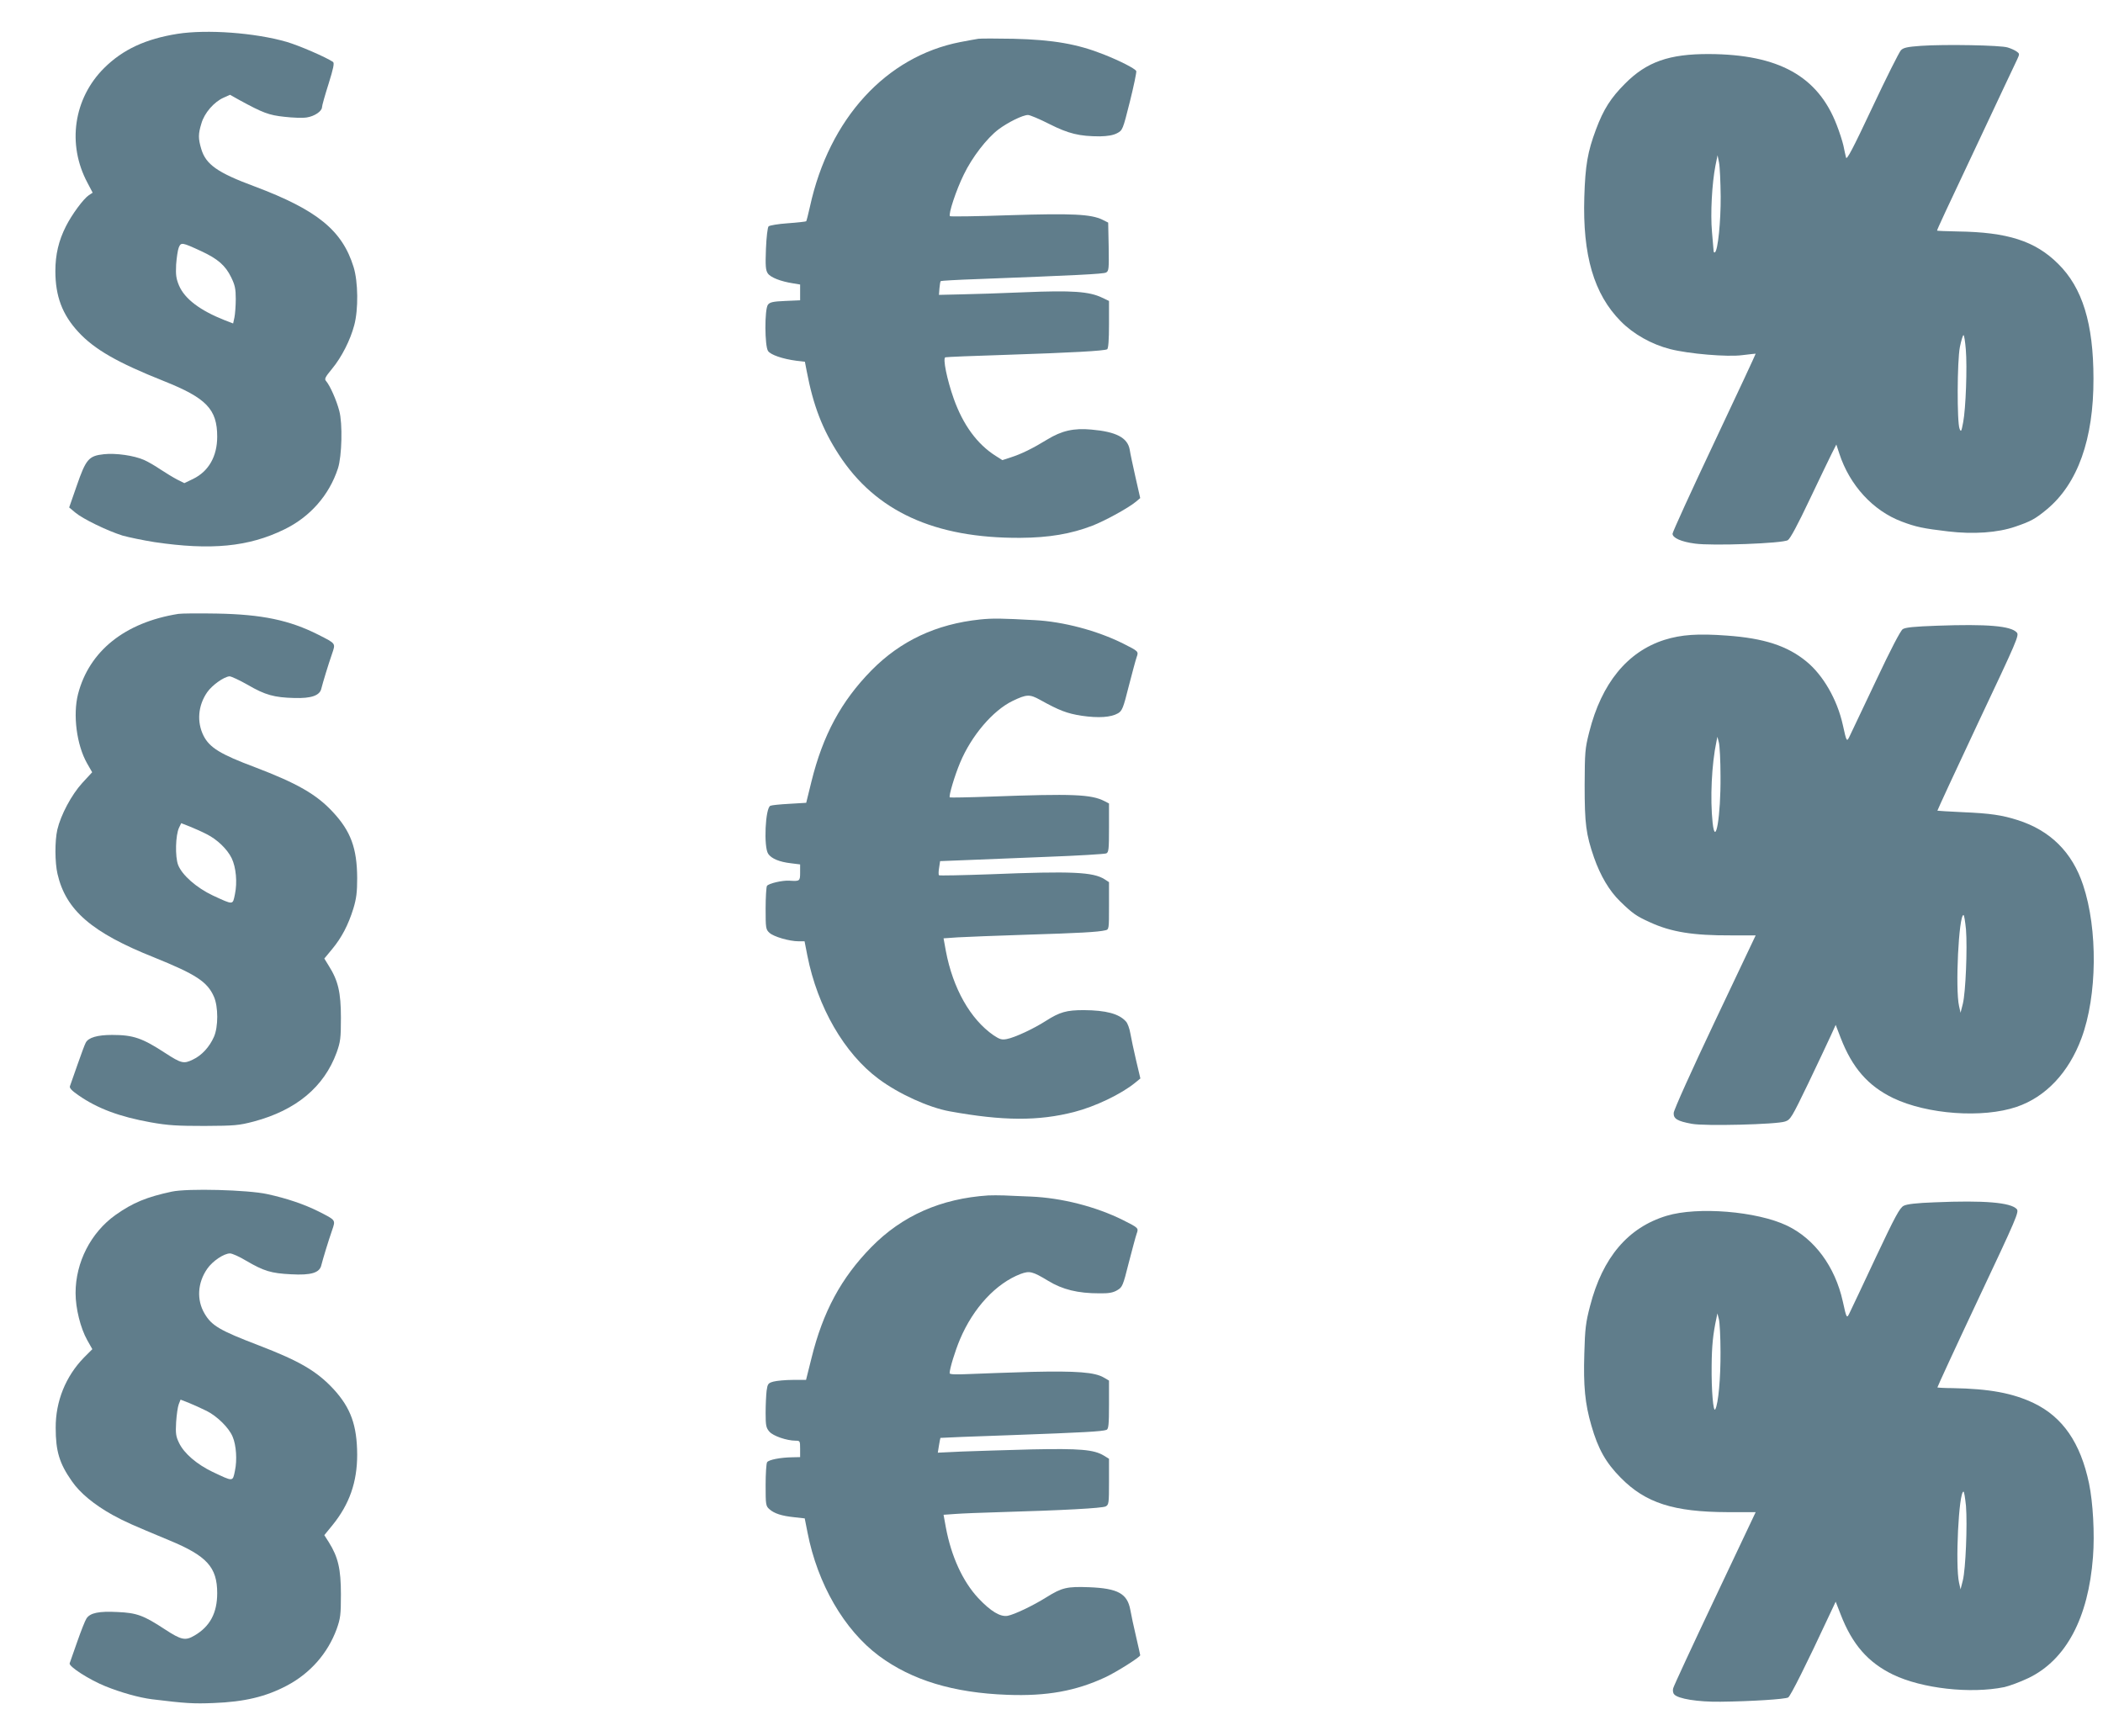 <?xml version="1.0" standalone="no"?>
<!DOCTYPE svg PUBLIC "-//W3C//DTD SVG 20010904//EN"
 "http://www.w3.org/TR/2001/REC-SVG-20010904/DTD/svg10.dtd">
<svg version="1.0" xmlns="http://www.w3.org/2000/svg"
 width="1280pt" height="1057pt" viewBox="0 0 1280 1057"
 preserveAspectRatio="xMidYMid meet">
<g transform="translate(0,1057) scale(0.1,-0.1)"
fill="#607d8b" stroke="none">
<path d="M1080 10364 c-194 -31 -332 -95 -446 -208 -186 -185 -227 -464 -102
-698 l32 -61 -23 -15 c-33 -22 -104 -118 -140 -190 -44 -87 -64 -172 -64 -272
0 -153 42 -265 140 -371 98 -106 237 -186 521 -299 258 -103 324 -171 324
-338 0 -120 -52 -211 -146 -257 l-54 -26 -44 22 c-23 12 -69 40 -101 61 -32
22 -77 48 -100 58 -61 27 -172 43 -245 35 -92 -10 -109 -30 -165 -192 l-46
-132 37 -31 c46 -39 195 -111 287 -140 39 -11 126 -29 195 -40 344 -51 573
-29 790 77 157 76 274 209 327 372 24 74 29 273 8 350 -17 65 -56 153 -80 181
-12 13 -6 24 36 75 58 70 111 174 135 265 26 96 24 265 -4 355 -69 223 -222
347 -602 490 -227 84 -297 134 -325 228 -19 64 -19 91 1 156 18 63 76 130 134
156 l40 18 57 -32 c143 -78 179 -92 274 -102 51 -6 112 -8 136 -4 47 7 93 38
93 63 0 9 18 73 40 142 29 93 36 126 27 133 -45 30 -207 100 -282 122 -194 56
-486 77 -665 49z m145 -1323 c101 -47 147 -87 182 -159 23 -47 28 -70 28 -132
0 -41 -4 -92 -8 -112 l-8 -37 -52 20 c-149 59 -242 129 -277 210 -18 43 -21
65 -18 128 3 42 10 89 16 104 14 33 18 33 137 -22z"/>
<path d="M5955 10334 c-16 -3 -66 -11 -110 -20 -452 -88 -798 -466 -915 -1001
-10 -46 -21 -87 -23 -90 -3 -2 -53 -8 -111 -12 -59 -4 -112 -13 -118 -19 -6
-6 -13 -64 -16 -136 -4 -104 -2 -130 11 -150 17 -25 78 -49 155 -61 l42 -7 0
-48 0 -48 -91 -4 c-75 -3 -94 -8 -105 -23 -21 -28 -20 -253 1 -282 16 -23 88
-48 172 -59 l52 -6 11 -57 c40 -211 96 -355 196 -509 224 -345 583 -509 1104
-506 175 1 309 24 439 74 77 30 218 107 265 146 l26 22 -29 128 c-16 71 -32
146 -35 167 -13 73 -83 109 -233 122 -108 10 -181 -7 -268 -60 -90 -55 -157
-88 -222 -109 l-52 -17 -41 26 c-112 71 -198 188 -255 348 -41 116 -68 247
-51 252 6 2 173 9 371 15 395 13 597 24 614 34 7 5 11 57 11 151 l0 143 -42
20 c-79 38 -184 45 -471 33 -144 -6 -320 -12 -392 -13 l-130 -3 3 40 c2 22 5
42 8 44 2 2 102 8 221 12 601 23 768 31 785 40 17 9 18 22 16 157 l-3 147 -36
18 c-69 33 -181 39 -562 27 -197 -7 -361 -9 -365 -6 -11 12 38 160 84 253 51
106 140 221 211 275 57 43 148 88 180 88 12 0 71 -25 130 -55 117 -59 183 -75
308 -75 48 1 81 7 104 19 34 18 35 21 78 192 24 96 41 179 39 186 -6 15 -98
62 -199 102 -159 63 -306 89 -548 95 -101 2 -197 2 -214 0z"/>
<path d="M11692 10291 c-82 -6 -107 -11 -122 -27 -10 -10 -89 -167 -174 -348
-119 -253 -156 -323 -160 -305 -3 13 -11 46 -16 73 -6 26 -24 83 -41 126 -114
296 -353 429 -776 431 -243 1 -380 -47 -512 -180 -87 -87 -131 -156 -177 -279
-51 -136 -65 -219 -71 -410 -11 -356 58 -592 222 -758 77 -78 187 -140 300
-169 113 -29 349 -49 439 -37 45 5 82 10 82 9 1 -1 -112 -244 -252 -540 -140
-296 -254 -546 -254 -556 0 -25 52 -49 136 -60 104 -15 536 1 566 21 15 10 61
96 131 244 60 126 121 253 136 283 l28 55 18 -55 c63 -193 205 -348 380 -414
87 -33 131 -42 283 -60 153 -18 301 -8 408 29 94 32 122 47 193 106 187 156
284 426 283 795 0 335 -67 554 -216 700 -139 138 -307 192 -610 196 -69 1
-126 4 -126 5 0 7 55 125 260 559 116 248 219 465 228 484 15 32 14 35 -3 47
-11 8 -35 19 -55 25 -42 14 -385 20 -528 10z m-1219 -916 c1 -154 -17 -330
-35 -341 -4 -3 -8 1 -8 8 -1 7 -5 60 -10 117 -10 111 0 294 21 402 l13 64 9
-45 c5 -25 9 -117 10 -205z m1492 -932 c9 -109 0 -358 -16 -443 -11 -58 -13
-62 -22 -40 -16 39 -15 412 2 498 8 39 18 72 22 72 4 0 10 -39 14 -87z"/>
<path d="M1085 6833 c-325 -52 -542 -226 -610 -488 -32 -126 -9 -309 55 -422
l31 -54 -60 -65 c-66 -72 -131 -195 -152 -284 -16 -70 -15 -201 1 -270 51
-221 208 -357 590 -509 252 -102 322 -147 362 -238 27 -61 27 -185 0 -245 -27
-61 -74 -113 -128 -138 -55 -27 -70 -24 -167 39 -141 92 -195 111 -325 111
-89 0 -144 -16 -160 -47 -6 -10 -28 -70 -50 -133 -22 -63 -43 -122 -46 -131
-5 -11 9 -27 51 -56 116 -81 251 -131 440 -165 106 -19 163 -22 328 -22 184 1
208 3 300 27 258 69 427 210 504 420 23 65 26 86 26 212 0 154 -17 226 -74
316 l-27 44 48 58 c58 70 98 147 129 247 18 60 23 98 23 185 -1 182 -39 285
-148 402 -100 108 -218 175 -475 273 -211 79 -275 119 -312 191 -42 84 -34
184 22 265 30 43 101 94 136 97 10 0 60 -23 111 -52 106 -62 162 -77 284 -80
103 -3 155 15 164 58 9 36 42 145 65 211 22 65 25 61 -83 116 -176 89 -343
124 -618 129 -113 2 -218 1 -235 -2z m173 -1341 c64 -32 125 -91 152 -146 27
-56 35 -148 20 -219 -14 -67 -7 -67 -135 -8 -99 47 -187 124 -211 186 -19 51
-16 181 6 227 l13 27 51 -20 c28 -11 75 -32 104 -47z"/>
<path d="M5965 6799 c-267 -28 -484 -130 -662 -311 -183 -187 -294 -392 -364
-675 l-32 -130 -101 -6 c-56 -3 -108 -8 -117 -12 -31 -12 -42 -252 -13 -293
20 -29 68 -49 138 -57 l56 -7 0 -49 c0 -53 -2 -54 -65 -50 -42 3 -128 -17
-137 -32 -4 -7 -8 -69 -8 -138 0 -118 1 -127 23 -147 25 -24 122 -52 178 -52
l36 0 17 -87 c62 -314 225 -596 434 -751 122 -91 305 -174 432 -197 325 -59
540 -60 758 -4 128 33 285 108 370 177 l33 27 -26 110 c-14 61 -30 134 -35
164 -5 30 -17 63 -27 73 -42 47 -121 68 -256 69 -105 0 -146 -11 -232 -66 -75
-48 -189 -101 -237 -110 -31 -6 -43 -2 -81 23 -141 98 -247 285 -290 513 l-14
77 86 6 c47 3 235 10 416 16 323 10 437 16 483 27 22 5 22 8 22 149 l0 144
-26 17 c-70 45 -199 51 -696 31 -169 -6 -310 -9 -313 -6 -3 3 -3 23 1 46 l6
40 152 6 c83 3 306 12 496 20 190 7 353 17 363 21 15 6 17 24 17 156 l0 148
-27 14 c-82 42 -194 46 -688 28 -137 -5 -252 -7 -254 -5 -8 7 30 134 63 212
68 163 199 317 319 375 85 41 104 42 167 7 117 -65 164 -83 253 -97 103 -15
179 -10 222 15 25 15 32 32 65 164 21 81 42 160 48 177 13 36 12 36 -83 84
-157 78 -362 133 -537 142 -200 11 -256 12 -333 4z"/>
<path d="M11789 6761 c-138 -5 -191 -10 -208 -21 -14 -10 -73 -123 -161 -310
-77 -162 -148 -313 -159 -335 -21 -45 -21 -45 -45 64 -34 153 -120 302 -222
385 -116 95 -258 141 -484 157 -176 13 -276 6 -379 -26 -226 -72 -383 -264
-458 -561 -26 -102 -27 -123 -28 -324 0 -235 8 -298 57 -440 39 -111 93 -203
159 -267 76 -74 99 -90 181 -127 130 -60 264 -81 494 -80 l150 0 -249 -525
c-137 -289 -250 -539 -250 -556 -2 -35 22 -50 110 -66 76 -15 518 -4 568 14
33 11 40 23 141 232 58 121 119 251 136 288 l31 68 30 -78 c71 -184 167 -293
319 -367 208 -100 546 -124 752 -54 177 60 317 208 395 418 96 258 100 663 10
932 -66 200 -200 333 -399 396 -94 30 -166 41 -335 48 -82 4 -151 8 -153 9 -1
1 110 242 248 535 238 504 251 533 235 550 -36 40 -180 52 -486 41z m-1317
-916 c2 -244 -31 -438 -48 -284 -16 148 -6 356 23 494 l6 30 9 -35 c5 -19 10
-111 10 -205z m1494 -932 c9 -116 -2 -384 -19 -453 l-14 -55 -9 40 c-24 104
-2 555 27 555 4 0 10 -39 15 -87z"/>
<path d="M1045 3316 c-153 -33 -236 -67 -342 -142 -150 -107 -243 -288 -243
-475 0 -94 30 -214 71 -287 l31 -55 -51 -51 c-111 -114 -173 -266 -172 -428 0
-143 23 -217 98 -324 50 -73 137 -144 248 -206 79 -43 116 -59 344 -154 230
-95 293 -164 293 -322 0 -121 -44 -203 -138 -258 -56 -33 -80 -28 -181 38
-128 84 -170 100 -287 105 -114 6 -168 -5 -190 -40 -8 -12 -33 -75 -56 -141
-23 -65 -44 -124 -46 -131 -7 -19 119 -100 218 -140 94 -38 204 -69 283 -79
204 -25 253 -28 374 -23 190 7 321 39 449 107 141 75 247 196 301 343 23 65
26 86 26 212 0 154 -17 226 -73 316 l-28 44 49 60 c104 128 151 263 151 430
-1 179 -39 284 -143 398 -103 111 -208 172 -458 268 -235 90 -285 119 -328
193 -49 83 -43 187 16 272 32 47 102 94 139 94 13 0 58 -20 99 -45 108 -63
152 -76 272 -82 123 -7 175 9 185 56 9 36 42 145 65 211 22 65 25 61 -83 116
-84 42 -191 79 -311 105 -117 26 -486 36 -582 15z m213 -1335 c64 -32 136
-103 158 -157 22 -51 28 -142 14 -207 -14 -68 -9 -67 -136 -7 -96 46 -174 113
-204 176 -19 39 -22 57 -18 127 3 45 10 94 16 109 l11 28 51 -20 c27 -11 76
-33 108 -49z"/>
<path d="M6015 3293 c-288 -19 -524 -123 -712 -315 -183 -187 -294 -392 -364
-676 l-33 -132 -80 0 c-45 0 -97 -5 -117 -10 -34 -9 -37 -14 -43 -56 -3 -26
-6 -86 -6 -135 0 -77 3 -91 23 -114 22 -26 105 -55 160 -55 26 0 27 -2 27 -50
l0 -50 -47 -1 c-73 -1 -144 -15 -154 -30 -5 -8 -9 -71 -9 -140 0 -118 1 -127
23 -146 29 -26 74 -41 152 -49 l63 -7 17 -86 c61 -313 223 -593 435 -751 200
-148 452 -225 782 -237 239 -9 416 23 596 107 70 33 212 123 212 134 0 2 -11
52 -25 112 -14 60 -30 133 -35 163 -18 100 -75 132 -251 139 -134 5 -165 -2
-258 -60 -83 -52 -196 -106 -238 -114 -44 -8 -103 27 -179 108 -94 101 -164
253 -197 430 l-14 77 71 5 c39 3 161 8 271 11 382 11 625 24 645 35 19 10 20
21 20 150 l0 140 -31 19 c-61 37 -145 44 -439 38 -151 -4 -342 -10 -424 -13
l-148 -7 7 44 c4 24 8 45 9 46 1 1 197 9 436 17 439 16 547 22 575 32 12 5 15
31 15 153 l0 147 -31 18 c-55 33 -167 41 -436 35 -137 -4 -307 -10 -376 -13
-89 -4 -127 -3 -127 5 0 27 33 135 63 206 81 192 220 341 369 398 55 20 72 16
168 -42 87 -53 180 -76 311 -76 57 -1 84 4 109 19 31 18 35 26 70 166 21 81
42 160 48 177 13 36 12 36 -83 84 -165 82 -372 135 -560 143 -60 2 -135 6
-165 7 -30 1 -73 1 -95 0z"/>
<path d="M11775 3251 c-111 -4 -169 -11 -188 -21 -24 -12 -53 -66 -168 -310
-76 -162 -147 -313 -158 -335 -21 -45 -21 -45 -45 64 -47 211 -172 380 -339
460 -184 88 -545 117 -733 60 -235 -71 -390 -254 -466 -549 -26 -99 -31 -139
-35 -290 -6 -197 4 -304 43 -438 41 -143 88 -226 179 -318 151 -153 321 -208
650 -209 l171 0 -248 -524 c-137 -289 -251 -535 -254 -548 -4 -13 -1 -30 6
-37 22 -27 144 -47 283 -45 181 2 392 15 411 26 14 8 114 208 248 496 l41 87
30 -77 c71 -184 167 -293 319 -367 177 -85 471 -118 678 -76 30 7 96 31 146
55 229 110 365 366 393 737 11 141 0 332 -24 448 -52 247 -160 404 -337 489
-129 61 -269 87 -493 91 -49 0 -91 3 -93 4 -1 2 110 243 248 536 235 498 250
533 235 550 -37 40 -197 54 -500 41z m-1303 -911 c1 -155 -13 -316 -32 -349
-12 -22 -24 117 -22 267 1 118 8 190 29 287 l6 30 9 -35 c5 -19 10 -109 10
-200z m1494 -937 c9 -116 -2 -384 -19 -453 l-14 -55 -9 40 c-24 104 -2 555 27
555 4 0 10 -39 15 -87z"/>
</g>
</svg>
